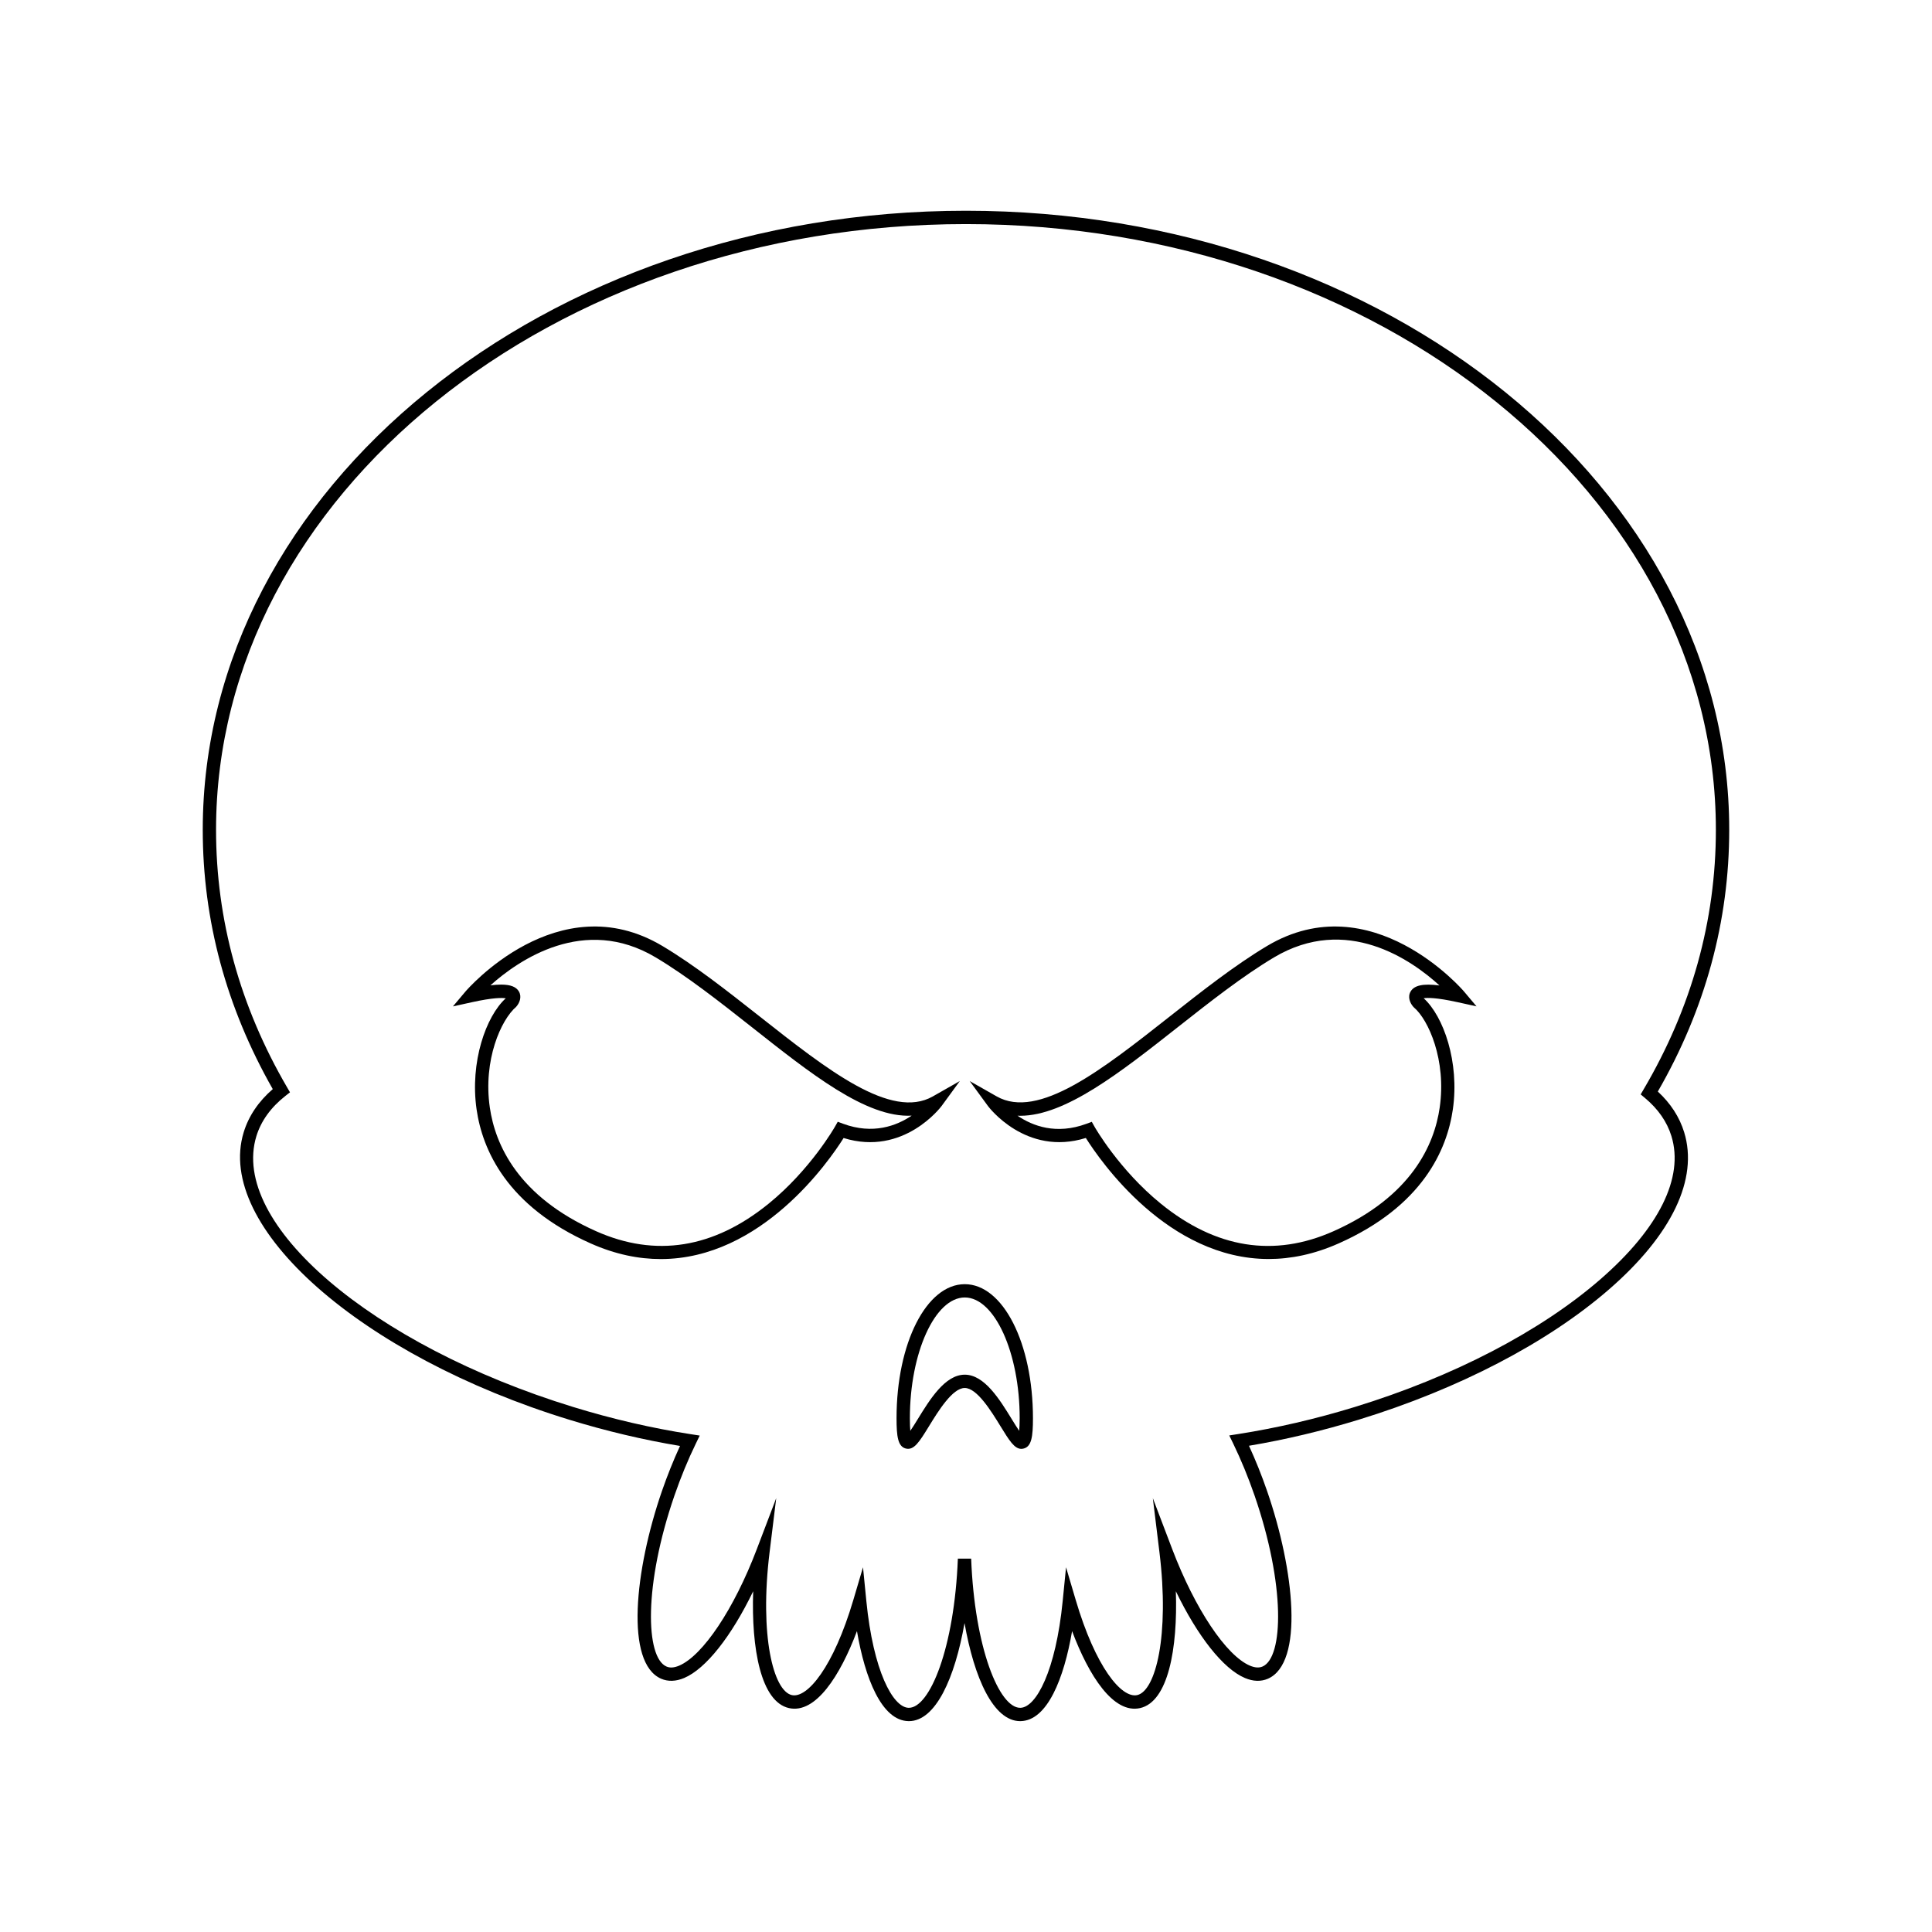 <?xml version="1.0" encoding="UTF-8"?>
<!-- Uploaded to: SVG Repo, www.svgrepo.com, Generator: SVG Repo Mixer Tools -->
<svg fill="#000000" width="800px" height="800px" version="1.1" viewBox="144 144 512 512" xmlns="http://www.w3.org/2000/svg">
 <g>
  <path d="m393.52 437.12 4.84-6.629-7.141 4.062c-11.059 6.309-27.973-7.055-45.887-21.172-8.484-6.688-17.25-13.598-25.789-18.688-27.66-16.484-51.918 11.754-52.16 12.035l-3.352 3.977 5.074-1.117c5.578-1.23 7.977-1.184 8.926-1.027-5.25 4.758-9.531 16.898-7.734 29.422 1.547 10.758 8.039 25.648 30.203 35.52 6.586 2.938 12.801 4.16 18.609 4.16 26.691 0 44.629-25.992 48.457-32.078 15.918 4.934 25.848-8.324 25.953-8.465zm-26.098 4.68-1.41-0.523-0.742 1.309c-0.059 0.109-6.504 11.41-17.574 20.398-14.594 11.859-29.992 14.312-45.746 7.289-20.691-9.219-26.727-22.93-28.148-32.805-1.809-12.582 2.992-23.242 6.984-26.652 0.867-0.961 1.578-2.609 0.73-4.062-0.711-1.219-2.188-1.824-4.711-1.824-0.832 0-1.773 0.066-2.84 0.195 7.481-6.699 24.836-18.707 43.777-7.418 8.344 4.973 17.02 11.809 25.414 18.43 15.543 12.254 30.379 24.164 42.449 23.52-4.027 2.711-10.285 5.066-18.184 2.144z"/>
  <path d="m583.34 433.27c12.555-21.789 18.922-45.121 18.922-69.371 0-90.453-90.734-164.05-202.26-164.05-111.52 0.004-202.27 73.602-202.27 164.05 0 23.996 6.242 47.109 18.555 68.727-3.793 3.285-6.383 7.125-7.703 11.43-7.688 25.039 31.008 59.211 86.262 76.18 9.84 3.019 19.703 5.352 29.367 6.953-1.742 3.785-3.352 7.801-4.797 11.969-7.25 20.992-9.785 45.559-0.195 49.727 1.824 0.781 3.883 0.73 6.09-0.203 5.762-2.43 12.531-11.062 18.289-22.98-0.516 15.203 2.039 29.297 9.496 30.961 7.055 1.57 13.543-8.539 18.008-20.402 2.133 12.473 6.531 23.719 13.633 23.855 0.047 0.004 0.086 0.004 0.133 0.004 7.113-0.004 12.191-11.473 14.742-25.988 2.551 14.508 7.633 25.988 14.746 25.988 0.039 0 0.086 0 0.125-0.004 7.094-0.137 11.496-11.387 13.633-23.855 4.457 11.859 10.941 21.977 18.008 20.402 7.453-1.656 10-15.754 9.492-30.961 5.762 11.91 12.523 20.547 18.293 22.98 2.207 0.934 4.254 0.992 6.09 0.203 9.594-4.168 7.059-28.73-0.195-49.727-1.445-4.188-3.062-8.219-4.812-12.016 9.594-1.605 19.367-3.93 29.074-6.906 26.547-8.152 50.113-20.426 66.367-34.555 16.637-14.453 23.695-29.242 19.891-41.625-1.234-4.023-3.582-7.648-6.988-10.793zm-15.215 49.754c-15.887 13.809-39.004 25.832-65.086 33.84-10.344 3.176-20.738 5.582-30.914 7.176l-2.359 0.367 1.043 2.144c2.074 4.289 3.984 8.918 5.656 13.758 8.195 23.703 7.699 42.918 2.125 45.336-0.938 0.402-2.016 0.324-3.316-0.215-6.316-2.66-14.59-15.055-20.602-30.844l-5.16-13.562 1.762 14.398c2.68 21.938-0.984 36.699-5.914 37.797-4.18 0.891-11.043-7.453-16.289-25.227l-2.559-8.652-0.891 8.977c-1.824 18.449-7.023 28.188-11.211 28.27h-0.059c-5.547 0-12.07-15.84-12.984-39.539h-3.523c-0.918 23.703-7.441 39.539-12.984 39.539h-0.055c-4.191-0.086-9.387-9.82-11.211-28.27l-0.887-8.977-2.559 8.652c-5.254 17.758-12.184 26.133-16.289 25.227-4.938-1.098-8.605-15.855-5.918-37.789l1.77-14.41-5.164 13.566c-6.004 15.789-14.289 28.184-20.602 30.844-1.305 0.543-2.394 0.625-3.32 0.215-5.566-2.414-6.066-21.633 2.121-45.336 1.672-4.832 3.57-9.445 5.648-13.719l1.043-2.152-2.363-0.363c-10.238-1.578-20.738-4.004-31.199-7.219-53.395-16.395-91.043-48.594-83.926-71.773 1.246-4.035 3.836-7.629 7.699-10.664l1.203-0.945-0.77-1.324c-12.488-21.441-18.824-44.402-18.824-68.246 0-88.508 89.148-160.52 198.73-160.52 109.58 0 198.74 72.004 198.74 160.52 0 24.078-6.449 47.238-19.176 68.836l-0.754 1.289 1.148 0.957c3.488 2.918 5.844 6.316 7.004 10.102 3.375 10.977-3.316 24.449-18.828 37.938z"/>
  <path d="m479.79 394.69c-8.535 5.094-17.312 12-25.797 18.688-17.914 14.117-34.844 27.449-45.875 21.172l-7.141-4.062 4.848 6.629c0.102 0.141 10.02 13.418 25.93 8.457 3.836 6.086 21.758 32.078 48.457 32.078 5.809 0 12.031-1.23 18.609-4.16 22.156-9.871 28.656-24.762 30.203-35.52 1.793-12.523-2.484-24.668-7.734-29.422 0.945-0.156 3.344-0.203 8.926 1.027l5.078 1.117-3.352-3.977c-0.23-0.277-24.484-28.5-52.152-12.027zm38.035 12.078c-0.852 1.449-0.137 3.094 0.73 4.062l0.172 0.168c3.812 3.246 8.621 13.906 6.812 26.484-1.414 9.875-7.453 23.582-28.148 32.805-15.75 7.012-31.152 4.566-45.746-7.289-11.074-8.988-17.516-20.285-17.578-20.398l-0.734-1.309-1.406 0.523c-8.027 2.961-14.27 0.586-18.27-2.137 0.238 0.012 0.48 0.016 0.715 0.016 11.957-0.004 26.547-11.496 41.816-23.531 8.395-6.609 17.078-13.457 25.418-18.43 19.25-11.465 36.477 0.676 43.871 7.426-4.371-0.562-6.703-0.027-7.652 1.609z"/>
  <path d="m399.67 484.32c-10.137 0-18.078 15.602-18.078 35.52 0 4.871 0.371 7.445 2.394 8.02 2.203 0.594 3.617-1.684 6.191-5.875 2.484-4.047 6.242-10.156 9.488-10.156 3.246 0 7.004 6.109 9.488 10.156 2.293 3.734 3.672 5.977 5.508 5.977 0.223 0 0.453-0.035 0.691-0.102 2.019-0.574 2.394-3.148 2.394-8.02-0.012-19.914-7.949-35.52-18.078-35.52zm14.422 38.863c-0.613-0.898-1.34-2.074-1.934-3.043-3.238-5.273-7.269-11.836-12.488-11.836s-9.25 6.559-12.488 11.836c-0.598 0.969-1.32 2.152-1.941 3.043-0.066-0.75-0.117-1.824-0.117-3.344 0-17.34 6.66-31.996 14.551-31.996s14.551 14.652 14.551 31.996c-0.012 1.52-0.062 2.594-0.133 3.344z"/>
 </g>
</svg>